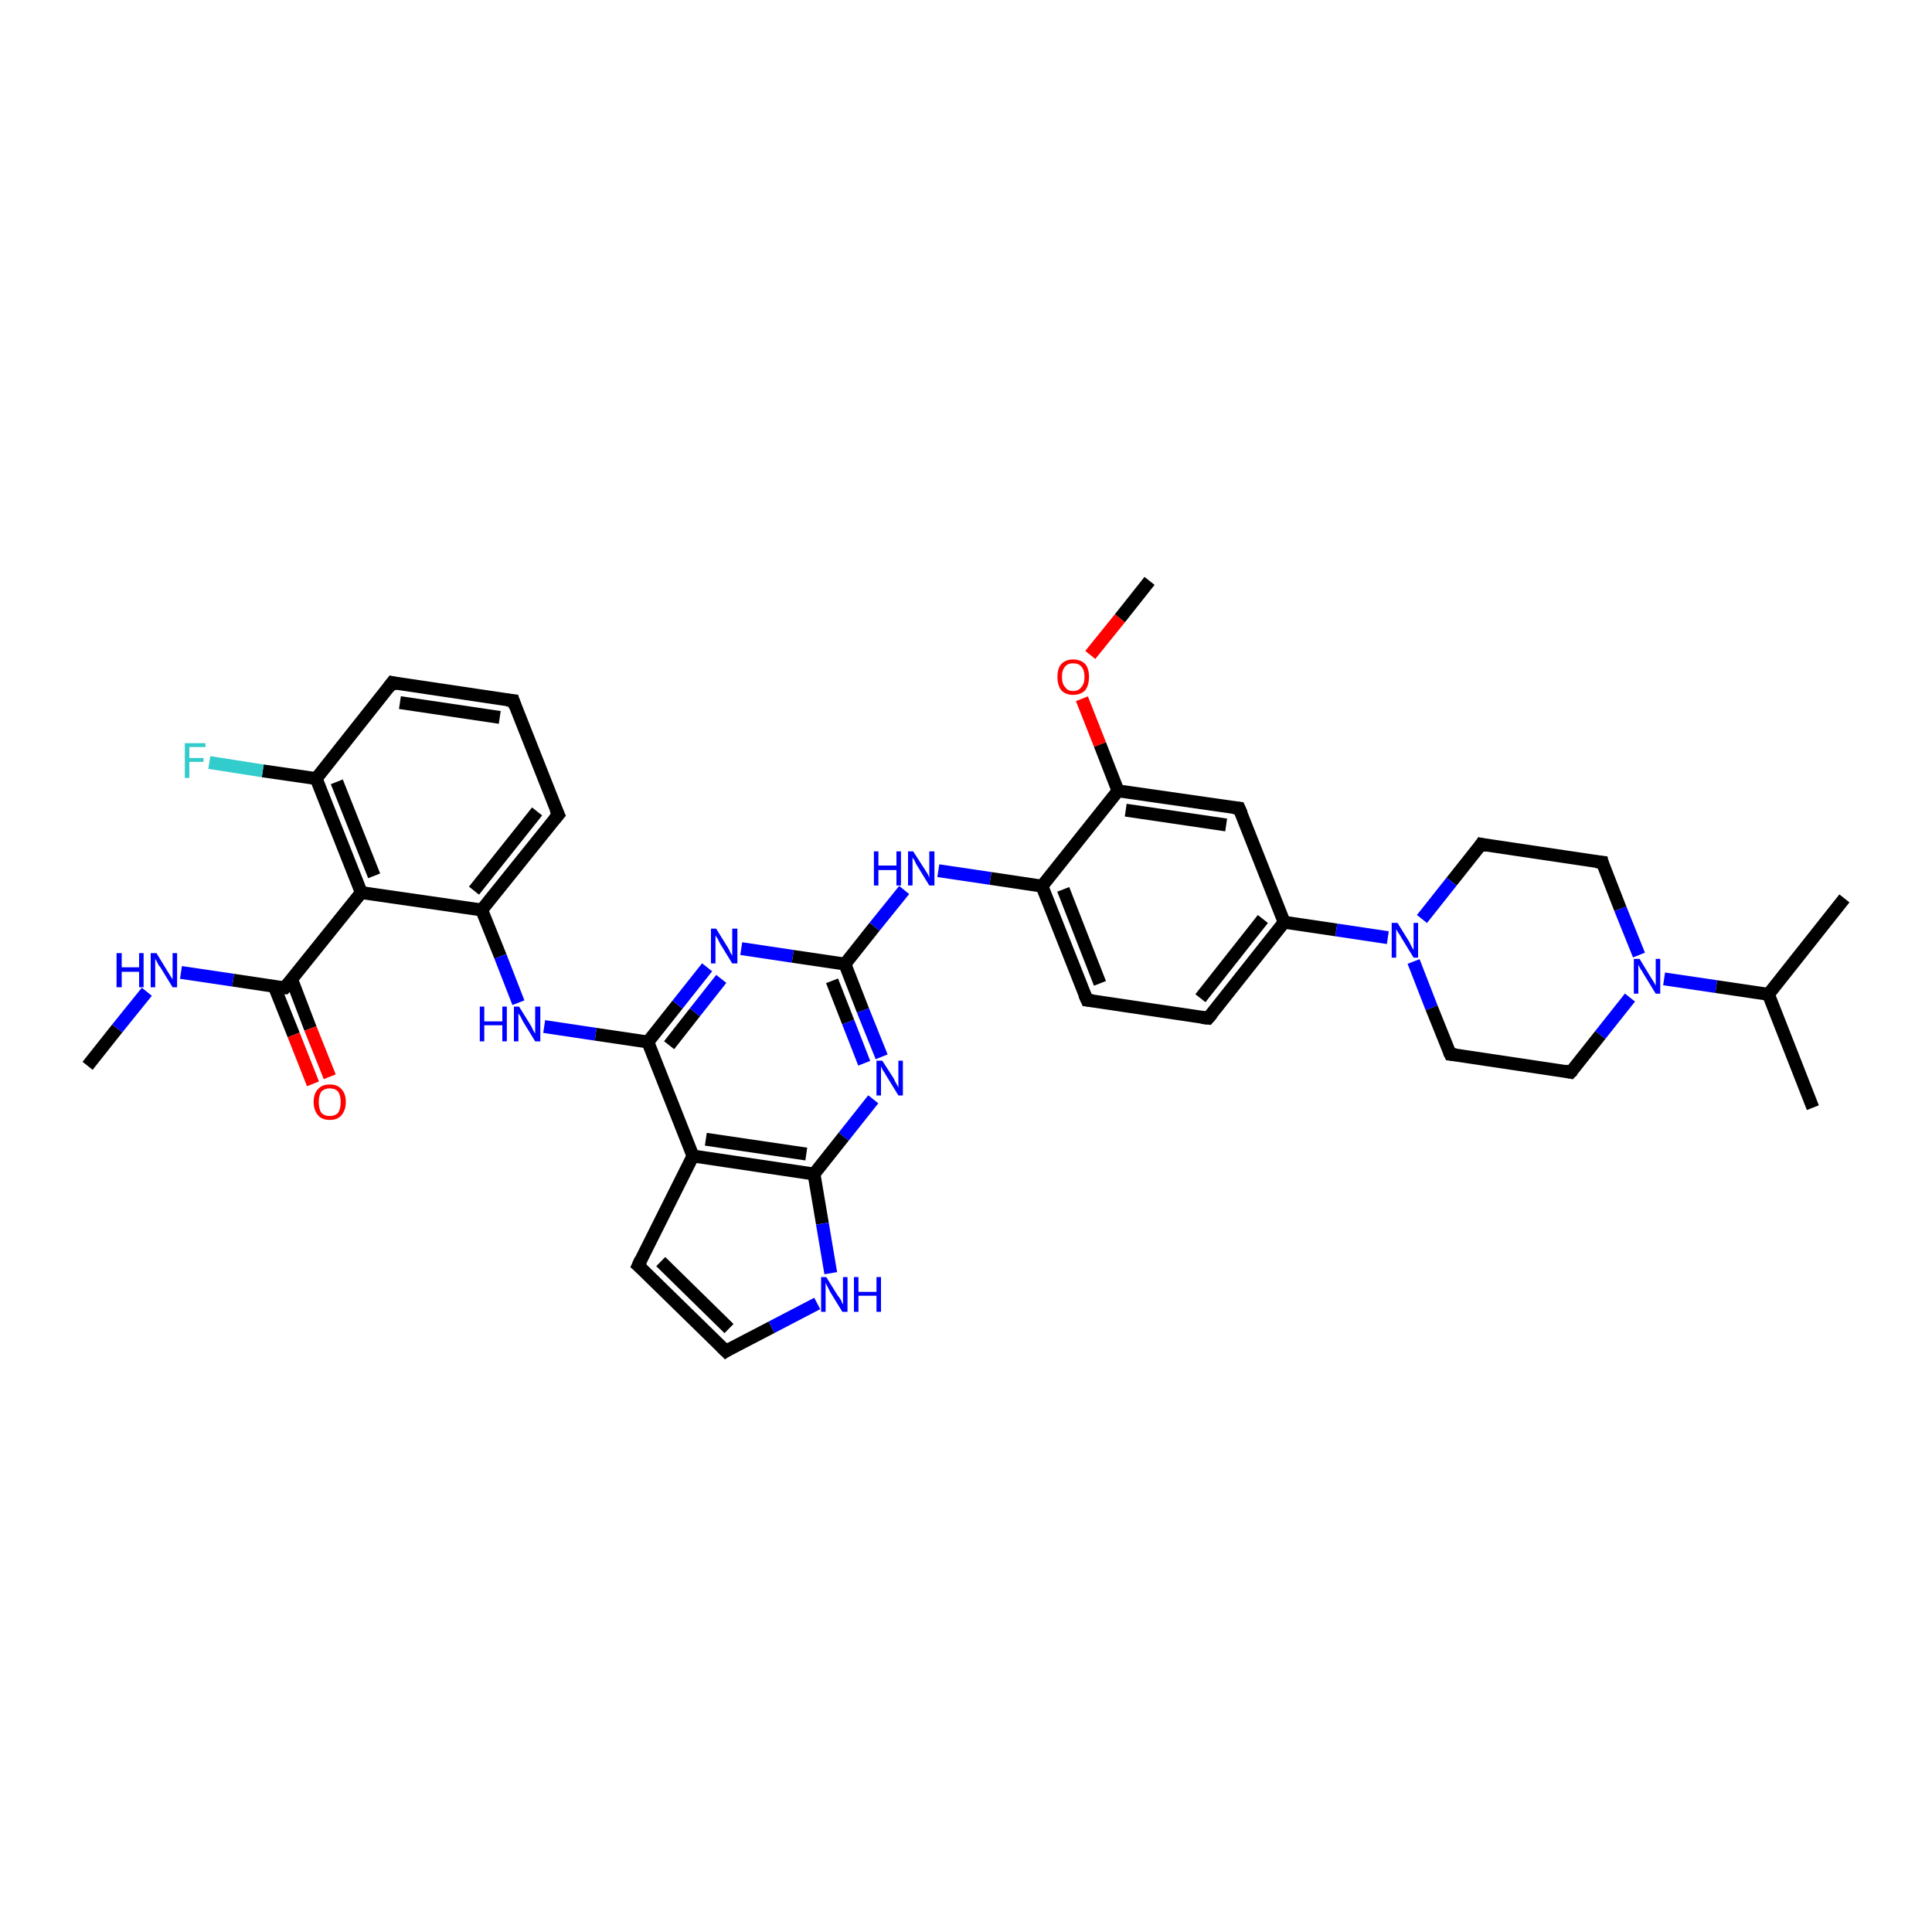 <?xml version='1.0' encoding='iso-8859-1'?>
<svg version='1.1' baseProfile='full'
              xmlns='http://www.w3.org/2000/svg'
                      xmlns:rdkit='http://www.rdkit.org/xml'
                      xmlns:xlink='http://www.w3.org/1999/xlink'
                  xml:space='preserve'
width='300px' height='300px' viewBox='0 0 300 300'>
<!-- END OF HEADER -->
<rect style='opacity:1.0;fill:#FFFFFF;stroke:none' width='300.0' height='300.0' x='0.0' y='0.0'> </rect>
<path class='bond-0 atom-0 atom-1' d='M 13.6,165.5 L 18.2,159.7' style='fill:none;fill-rule:evenodd;stroke:#000000;stroke-width:2.0px;stroke-linecap:butt;stroke-linejoin:miter;stroke-opacity:1' />
<path class='bond-0 atom-0 atom-1' d='M 18.2,159.7 L 22.8,154.0' style='fill:none;fill-rule:evenodd;stroke:#0000FF;stroke-width:2.0px;stroke-linecap:butt;stroke-linejoin:miter;stroke-opacity:1' />
<path class='bond-1 atom-1 atom-2' d='M 28.1,151.0 L 36.2,152.2' style='fill:none;fill-rule:evenodd;stroke:#0000FF;stroke-width:2.0px;stroke-linecap:butt;stroke-linejoin:miter;stroke-opacity:1' />
<path class='bond-1 atom-1 atom-2' d='M 36.2,152.2 L 44.2,153.4' style='fill:none;fill-rule:evenodd;stroke:#000000;stroke-width:2.0px;stroke-linecap:butt;stroke-linejoin:miter;stroke-opacity:1' />
<path class='bond-2 atom-2 atom-3' d='M 42.6,153.2 L 45.6,160.7' style='fill:none;fill-rule:evenodd;stroke:#000000;stroke-width:2.0px;stroke-linecap:butt;stroke-linejoin:miter;stroke-opacity:1' />
<path class='bond-2 atom-2 atom-3' d='M 45.6,160.7 L 48.6,168.3' style='fill:none;fill-rule:evenodd;stroke:#FF0000;stroke-width:2.0px;stroke-linecap:butt;stroke-linejoin:miter;stroke-opacity:1' />
<path class='bond-2 atom-2 atom-3' d='M 45.3,152.1 L 48.2,159.7' style='fill:none;fill-rule:evenodd;stroke:#000000;stroke-width:2.0px;stroke-linecap:butt;stroke-linejoin:miter;stroke-opacity:1' />
<path class='bond-2 atom-2 atom-3' d='M 48.2,159.7 L 51.2,167.2' style='fill:none;fill-rule:evenodd;stroke:#FF0000;stroke-width:2.0px;stroke-linecap:butt;stroke-linejoin:miter;stroke-opacity:1' />
<path class='bond-3 atom-2 atom-4' d='M 44.2,153.4 L 56.1,138.6' style='fill:none;fill-rule:evenodd;stroke:#000000;stroke-width:2.0px;stroke-linecap:butt;stroke-linejoin:miter;stroke-opacity:1' />
<path class='bond-4 atom-4 atom-5' d='M 56.1,138.6 L 49.1,120.9' style='fill:none;fill-rule:evenodd;stroke:#000000;stroke-width:2.0px;stroke-linecap:butt;stroke-linejoin:miter;stroke-opacity:1' />
<path class='bond-4 atom-4 atom-5' d='M 58.1,136.0 L 52.3,121.4' style='fill:none;fill-rule:evenodd;stroke:#000000;stroke-width:2.0px;stroke-linecap:butt;stroke-linejoin:miter;stroke-opacity:1' />
<path class='bond-5 atom-5 atom-6' d='M 49.1,120.9 L 40.8,119.7' style='fill:none;fill-rule:evenodd;stroke:#000000;stroke-width:2.0px;stroke-linecap:butt;stroke-linejoin:miter;stroke-opacity:1' />
<path class='bond-5 atom-5 atom-6' d='M 40.8,119.7 L 32.5,118.4' style='fill:none;fill-rule:evenodd;stroke:#33CCCC;stroke-width:2.0px;stroke-linecap:butt;stroke-linejoin:miter;stroke-opacity:1' />
<path class='bond-6 atom-5 atom-7' d='M 49.1,120.9 L 60.9,106.0' style='fill:none;fill-rule:evenodd;stroke:#000000;stroke-width:2.0px;stroke-linecap:butt;stroke-linejoin:miter;stroke-opacity:1' />
<path class='bond-7 atom-7 atom-8' d='M 60.9,106.0 L 79.7,108.8' style='fill:none;fill-rule:evenodd;stroke:#000000;stroke-width:2.0px;stroke-linecap:butt;stroke-linejoin:miter;stroke-opacity:1' />
<path class='bond-7 atom-7 atom-8' d='M 62.1,109.1 L 77.6,111.4' style='fill:none;fill-rule:evenodd;stroke:#000000;stroke-width:2.0px;stroke-linecap:butt;stroke-linejoin:miter;stroke-opacity:1' />
<path class='bond-8 atom-8 atom-9' d='M 79.7,108.8 L 86.7,126.5' style='fill:none;fill-rule:evenodd;stroke:#000000;stroke-width:2.0px;stroke-linecap:butt;stroke-linejoin:miter;stroke-opacity:1' />
<path class='bond-9 atom-9 atom-10' d='M 86.7,126.5 L 74.8,141.3' style='fill:none;fill-rule:evenodd;stroke:#000000;stroke-width:2.0px;stroke-linecap:butt;stroke-linejoin:miter;stroke-opacity:1' />
<path class='bond-9 atom-9 atom-10' d='M 83.4,126.0 L 73.6,138.3' style='fill:none;fill-rule:evenodd;stroke:#000000;stroke-width:2.0px;stroke-linecap:butt;stroke-linejoin:miter;stroke-opacity:1' />
<path class='bond-10 atom-10 atom-11' d='M 74.8,141.3 L 77.7,148.5' style='fill:none;fill-rule:evenodd;stroke:#000000;stroke-width:2.0px;stroke-linecap:butt;stroke-linejoin:miter;stroke-opacity:1' />
<path class='bond-10 atom-10 atom-11' d='M 77.7,148.5 L 80.5,155.7' style='fill:none;fill-rule:evenodd;stroke:#0000FF;stroke-width:2.0px;stroke-linecap:butt;stroke-linejoin:miter;stroke-opacity:1' />
<path class='bond-11 atom-11 atom-12' d='M 84.5,159.4 L 92.5,160.6' style='fill:none;fill-rule:evenodd;stroke:#0000FF;stroke-width:2.0px;stroke-linecap:butt;stroke-linejoin:miter;stroke-opacity:1' />
<path class='bond-11 atom-11 atom-12' d='M 92.5,160.6 L 100.6,161.8' style='fill:none;fill-rule:evenodd;stroke:#000000;stroke-width:2.0px;stroke-linecap:butt;stroke-linejoin:miter;stroke-opacity:1' />
<path class='bond-12 atom-12 atom-13' d='M 100.6,161.8 L 105.2,156.0' style='fill:none;fill-rule:evenodd;stroke:#000000;stroke-width:2.0px;stroke-linecap:butt;stroke-linejoin:miter;stroke-opacity:1' />
<path class='bond-12 atom-12 atom-13' d='M 105.2,156.0 L 109.8,150.2' style='fill:none;fill-rule:evenodd;stroke:#0000FF;stroke-width:2.0px;stroke-linecap:butt;stroke-linejoin:miter;stroke-opacity:1' />
<path class='bond-12 atom-12 atom-13' d='M 103.9,162.3 L 107.9,157.2' style='fill:none;fill-rule:evenodd;stroke:#000000;stroke-width:2.0px;stroke-linecap:butt;stroke-linejoin:miter;stroke-opacity:1' />
<path class='bond-12 atom-12 atom-13' d='M 107.9,157.2 L 112.0,152.0' style='fill:none;fill-rule:evenodd;stroke:#0000FF;stroke-width:2.0px;stroke-linecap:butt;stroke-linejoin:miter;stroke-opacity:1' />
<path class='bond-13 atom-13 atom-14' d='M 115.1,147.3 L 123.1,148.5' style='fill:none;fill-rule:evenodd;stroke:#0000FF;stroke-width:2.0px;stroke-linecap:butt;stroke-linejoin:miter;stroke-opacity:1' />
<path class='bond-13 atom-13 atom-14' d='M 123.1,148.5 L 131.2,149.7' style='fill:none;fill-rule:evenodd;stroke:#000000;stroke-width:2.0px;stroke-linecap:butt;stroke-linejoin:miter;stroke-opacity:1' />
<path class='bond-14 atom-14 atom-15' d='M 131.2,149.7 L 135.8,143.9' style='fill:none;fill-rule:evenodd;stroke:#000000;stroke-width:2.0px;stroke-linecap:butt;stroke-linejoin:miter;stroke-opacity:1' />
<path class='bond-14 atom-14 atom-15' d='M 135.8,143.9 L 140.4,138.2' style='fill:none;fill-rule:evenodd;stroke:#0000FF;stroke-width:2.0px;stroke-linecap:butt;stroke-linejoin:miter;stroke-opacity:1' />
<path class='bond-15 atom-15 atom-16' d='M 145.7,135.2 L 153.8,136.4' style='fill:none;fill-rule:evenodd;stroke:#0000FF;stroke-width:2.0px;stroke-linecap:butt;stroke-linejoin:miter;stroke-opacity:1' />
<path class='bond-15 atom-15 atom-16' d='M 153.8,136.4 L 161.8,137.6' style='fill:none;fill-rule:evenodd;stroke:#000000;stroke-width:2.0px;stroke-linecap:butt;stroke-linejoin:miter;stroke-opacity:1' />
<path class='bond-16 atom-16 atom-17' d='M 161.8,137.6 L 168.8,155.3' style='fill:none;fill-rule:evenodd;stroke:#000000;stroke-width:2.0px;stroke-linecap:butt;stroke-linejoin:miter;stroke-opacity:1' />
<path class='bond-16 atom-16 atom-17' d='M 165.1,138.1 L 170.8,152.7' style='fill:none;fill-rule:evenodd;stroke:#000000;stroke-width:2.0px;stroke-linecap:butt;stroke-linejoin:miter;stroke-opacity:1' />
<path class='bond-17 atom-17 atom-18' d='M 168.8,155.3 L 187.6,158.1' style='fill:none;fill-rule:evenodd;stroke:#000000;stroke-width:2.0px;stroke-linecap:butt;stroke-linejoin:miter;stroke-opacity:1' />
<path class='bond-18 atom-18 atom-19' d='M 187.6,158.1 L 199.4,143.2' style='fill:none;fill-rule:evenodd;stroke:#000000;stroke-width:2.0px;stroke-linecap:butt;stroke-linejoin:miter;stroke-opacity:1' />
<path class='bond-18 atom-18 atom-19' d='M 186.4,155.0 L 196.1,142.7' style='fill:none;fill-rule:evenodd;stroke:#000000;stroke-width:2.0px;stroke-linecap:butt;stroke-linejoin:miter;stroke-opacity:1' />
<path class='bond-19 atom-19 atom-20' d='M 199.4,143.2 L 192.4,125.5' style='fill:none;fill-rule:evenodd;stroke:#000000;stroke-width:2.0px;stroke-linecap:butt;stroke-linejoin:miter;stroke-opacity:1' />
<path class='bond-20 atom-20 atom-21' d='M 192.4,125.5 L 173.6,122.8' style='fill:none;fill-rule:evenodd;stroke:#000000;stroke-width:2.0px;stroke-linecap:butt;stroke-linejoin:miter;stroke-opacity:1' />
<path class='bond-20 atom-20 atom-21' d='M 190.4,128.1 L 174.8,125.8' style='fill:none;fill-rule:evenodd;stroke:#000000;stroke-width:2.0px;stroke-linecap:butt;stroke-linejoin:miter;stroke-opacity:1' />
<path class='bond-21 atom-21 atom-22' d='M 173.6,122.8 L 170.8,115.6' style='fill:none;fill-rule:evenodd;stroke:#000000;stroke-width:2.0px;stroke-linecap:butt;stroke-linejoin:miter;stroke-opacity:1' />
<path class='bond-21 atom-21 atom-22' d='M 170.8,115.6 L 168.0,108.5' style='fill:none;fill-rule:evenodd;stroke:#FF0000;stroke-width:2.0px;stroke-linecap:butt;stroke-linejoin:miter;stroke-opacity:1' />
<path class='bond-22 atom-22 atom-23' d='M 169.3,101.7 L 173.9,96.0' style='fill:none;fill-rule:evenodd;stroke:#FF0000;stroke-width:2.0px;stroke-linecap:butt;stroke-linejoin:miter;stroke-opacity:1' />
<path class='bond-22 atom-22 atom-23' d='M 173.9,96.0 L 178.5,90.2' style='fill:none;fill-rule:evenodd;stroke:#000000;stroke-width:2.0px;stroke-linecap:butt;stroke-linejoin:miter;stroke-opacity:1' />
<path class='bond-23 atom-19 atom-24' d='M 199.4,143.2 L 207.5,144.4' style='fill:none;fill-rule:evenodd;stroke:#000000;stroke-width:2.0px;stroke-linecap:butt;stroke-linejoin:miter;stroke-opacity:1' />
<path class='bond-23 atom-19 atom-24' d='M 207.5,144.4 L 215.5,145.6' style='fill:none;fill-rule:evenodd;stroke:#0000FF;stroke-width:2.0px;stroke-linecap:butt;stroke-linejoin:miter;stroke-opacity:1' />
<path class='bond-24 atom-24 atom-25' d='M 219.5,149.3 L 222.3,156.5' style='fill:none;fill-rule:evenodd;stroke:#0000FF;stroke-width:2.0px;stroke-linecap:butt;stroke-linejoin:miter;stroke-opacity:1' />
<path class='bond-24 atom-24 atom-25' d='M 222.3,156.5 L 225.2,163.7' style='fill:none;fill-rule:evenodd;stroke:#000000;stroke-width:2.0px;stroke-linecap:butt;stroke-linejoin:miter;stroke-opacity:1' />
<path class='bond-25 atom-25 atom-26' d='M 225.2,163.7 L 243.9,166.5' style='fill:none;fill-rule:evenodd;stroke:#000000;stroke-width:2.0px;stroke-linecap:butt;stroke-linejoin:miter;stroke-opacity:1' />
<path class='bond-26 atom-26 atom-27' d='M 243.9,166.5 L 248.5,160.7' style='fill:none;fill-rule:evenodd;stroke:#000000;stroke-width:2.0px;stroke-linecap:butt;stroke-linejoin:miter;stroke-opacity:1' />
<path class='bond-26 atom-26 atom-27' d='M 248.5,160.7 L 253.1,154.9' style='fill:none;fill-rule:evenodd;stroke:#0000FF;stroke-width:2.0px;stroke-linecap:butt;stroke-linejoin:miter;stroke-opacity:1' />
<path class='bond-27 atom-27 atom-28' d='M 254.5,148.3 L 251.6,141.1' style='fill:none;fill-rule:evenodd;stroke:#0000FF;stroke-width:2.0px;stroke-linecap:butt;stroke-linejoin:miter;stroke-opacity:1' />
<path class='bond-27 atom-27 atom-28' d='M 251.6,141.1 L 248.8,133.9' style='fill:none;fill-rule:evenodd;stroke:#000000;stroke-width:2.0px;stroke-linecap:butt;stroke-linejoin:miter;stroke-opacity:1' />
<path class='bond-28 atom-28 atom-29' d='M 248.8,133.9 L 230.0,131.1' style='fill:none;fill-rule:evenodd;stroke:#000000;stroke-width:2.0px;stroke-linecap:butt;stroke-linejoin:miter;stroke-opacity:1' />
<path class='bond-29 atom-27 atom-30' d='M 258.4,152.0 L 266.5,153.2' style='fill:none;fill-rule:evenodd;stroke:#0000FF;stroke-width:2.0px;stroke-linecap:butt;stroke-linejoin:miter;stroke-opacity:1' />
<path class='bond-29 atom-27 atom-30' d='M 266.5,153.2 L 274.6,154.4' style='fill:none;fill-rule:evenodd;stroke:#000000;stroke-width:2.0px;stroke-linecap:butt;stroke-linejoin:miter;stroke-opacity:1' />
<path class='bond-30 atom-30 atom-31' d='M 274.6,154.4 L 281.5,172.0' style='fill:none;fill-rule:evenodd;stroke:#000000;stroke-width:2.0px;stroke-linecap:butt;stroke-linejoin:miter;stroke-opacity:1' />
<path class='bond-31 atom-30 atom-32' d='M 274.6,154.4 L 286.4,139.5' style='fill:none;fill-rule:evenodd;stroke:#000000;stroke-width:2.0px;stroke-linecap:butt;stroke-linejoin:miter;stroke-opacity:1' />
<path class='bond-32 atom-14 atom-33' d='M 131.2,149.7 L 134.0,156.9' style='fill:none;fill-rule:evenodd;stroke:#000000;stroke-width:2.0px;stroke-linecap:butt;stroke-linejoin:miter;stroke-opacity:1' />
<path class='bond-32 atom-14 atom-33' d='M 134.0,156.9 L 136.9,164.1' style='fill:none;fill-rule:evenodd;stroke:#0000FF;stroke-width:2.0px;stroke-linecap:butt;stroke-linejoin:miter;stroke-opacity:1' />
<path class='bond-32 atom-14 atom-33' d='M 129.2,152.3 L 131.7,158.7' style='fill:none;fill-rule:evenodd;stroke:#000000;stroke-width:2.0px;stroke-linecap:butt;stroke-linejoin:miter;stroke-opacity:1' />
<path class='bond-32 atom-14 atom-33' d='M 131.7,158.7 L 134.2,165.1' style='fill:none;fill-rule:evenodd;stroke:#0000FF;stroke-width:2.0px;stroke-linecap:butt;stroke-linejoin:miter;stroke-opacity:1' />
<path class='bond-33 atom-33 atom-34' d='M 135.6,170.7 L 131.0,176.5' style='fill:none;fill-rule:evenodd;stroke:#0000FF;stroke-width:2.0px;stroke-linecap:butt;stroke-linejoin:miter;stroke-opacity:1' />
<path class='bond-33 atom-33 atom-34' d='M 131.0,176.5 L 126.4,182.3' style='fill:none;fill-rule:evenodd;stroke:#000000;stroke-width:2.0px;stroke-linecap:butt;stroke-linejoin:miter;stroke-opacity:1' />
<path class='bond-34 atom-34 atom-35' d='M 126.4,182.3 L 127.7,190.0' style='fill:none;fill-rule:evenodd;stroke:#000000;stroke-width:2.0px;stroke-linecap:butt;stroke-linejoin:miter;stroke-opacity:1' />
<path class='bond-34 atom-34 atom-35' d='M 127.7,190.0 L 129.0,197.7' style='fill:none;fill-rule:evenodd;stroke:#0000FF;stroke-width:2.0px;stroke-linecap:butt;stroke-linejoin:miter;stroke-opacity:1' />
<path class='bond-35 atom-35 atom-36' d='M 126.9,202.4 L 119.8,206.1' style='fill:none;fill-rule:evenodd;stroke:#0000FF;stroke-width:2.0px;stroke-linecap:butt;stroke-linejoin:miter;stroke-opacity:1' />
<path class='bond-35 atom-35 atom-36' d='M 119.8,206.1 L 112.7,209.8' style='fill:none;fill-rule:evenodd;stroke:#000000;stroke-width:2.0px;stroke-linecap:butt;stroke-linejoin:miter;stroke-opacity:1' />
<path class='bond-36 atom-36 atom-37' d='M 112.7,209.8 L 99.1,196.5' style='fill:none;fill-rule:evenodd;stroke:#000000;stroke-width:2.0px;stroke-linecap:butt;stroke-linejoin:miter;stroke-opacity:1' />
<path class='bond-36 atom-36 atom-37' d='M 113.2,206.3 L 102.6,195.9' style='fill:none;fill-rule:evenodd;stroke:#000000;stroke-width:2.0px;stroke-linecap:butt;stroke-linejoin:miter;stroke-opacity:1' />
<path class='bond-37 atom-37 atom-38' d='M 99.1,196.5 L 107.6,179.5' style='fill:none;fill-rule:evenodd;stroke:#000000;stroke-width:2.0px;stroke-linecap:butt;stroke-linejoin:miter;stroke-opacity:1' />
<path class='bond-38 atom-10 atom-4' d='M 74.8,141.3 L 56.1,138.6' style='fill:none;fill-rule:evenodd;stroke:#000000;stroke-width:2.0px;stroke-linecap:butt;stroke-linejoin:miter;stroke-opacity:1' />
<path class='bond-39 atom-38 atom-12' d='M 107.6,179.5 L 100.6,161.8' style='fill:none;fill-rule:evenodd;stroke:#000000;stroke-width:2.0px;stroke-linecap:butt;stroke-linejoin:miter;stroke-opacity:1' />
<path class='bond-40 atom-21 atom-16' d='M 173.6,122.8 L 161.8,137.6' style='fill:none;fill-rule:evenodd;stroke:#000000;stroke-width:2.0px;stroke-linecap:butt;stroke-linejoin:miter;stroke-opacity:1' />
<path class='bond-41 atom-29 atom-24' d='M 230.0,131.1 L 225.4,136.9' style='fill:none;fill-rule:evenodd;stroke:#000000;stroke-width:2.0px;stroke-linecap:butt;stroke-linejoin:miter;stroke-opacity:1' />
<path class='bond-41 atom-29 atom-24' d='M 225.4,136.9 L 220.8,142.7' style='fill:none;fill-rule:evenodd;stroke:#0000FF;stroke-width:2.0px;stroke-linecap:butt;stroke-linejoin:miter;stroke-opacity:1' />
<path class='bond-42 atom-38 atom-34' d='M 107.6,179.5 L 126.4,182.3' style='fill:none;fill-rule:evenodd;stroke:#000000;stroke-width:2.0px;stroke-linecap:butt;stroke-linejoin:miter;stroke-opacity:1' />
<path class='bond-42 atom-38 atom-34' d='M 109.6,176.9 L 125.2,179.2' style='fill:none;fill-rule:evenodd;stroke:#000000;stroke-width:2.0px;stroke-linecap:butt;stroke-linejoin:miter;stroke-opacity:1' />
<path d='M 43.8,153.4 L 44.2,153.4 L 44.8,152.7' style='fill:none;stroke:#000000;stroke-width:2.0px;stroke-linecap:butt;stroke-linejoin:miter;stroke-opacity:1;' />
<path d='M 60.3,106.8 L 60.9,106.0 L 61.8,106.2' style='fill:none;stroke:#000000;stroke-width:2.0px;stroke-linecap:butt;stroke-linejoin:miter;stroke-opacity:1;' />
<path d='M 78.7,108.7 L 79.7,108.8 L 80.0,109.7' style='fill:none;stroke:#000000;stroke-width:2.0px;stroke-linecap:butt;stroke-linejoin:miter;stroke-opacity:1;' />
<path d='M 86.3,125.6 L 86.7,126.5 L 86.1,127.2' style='fill:none;stroke:#000000;stroke-width:2.0px;stroke-linecap:butt;stroke-linejoin:miter;stroke-opacity:1;' />
<path d='M 168.4,154.4 L 168.8,155.3 L 169.7,155.4' style='fill:none;stroke:#000000;stroke-width:2.0px;stroke-linecap:butt;stroke-linejoin:miter;stroke-opacity:1;' />
<path d='M 186.6,158.0 L 187.6,158.1 L 188.2,157.4' style='fill:none;stroke:#000000;stroke-width:2.0px;stroke-linecap:butt;stroke-linejoin:miter;stroke-opacity:1;' />
<path d='M 192.8,126.4 L 192.4,125.5 L 191.5,125.4' style='fill:none;stroke:#000000;stroke-width:2.0px;stroke-linecap:butt;stroke-linejoin:miter;stroke-opacity:1;' />
<path d='M 225.0,163.3 L 225.2,163.7 L 226.1,163.8' style='fill:none;stroke:#000000;stroke-width:2.0px;stroke-linecap:butt;stroke-linejoin:miter;stroke-opacity:1;' />
<path d='M 243.0,166.3 L 243.9,166.5 L 244.2,166.2' style='fill:none;stroke:#000000;stroke-width:2.0px;stroke-linecap:butt;stroke-linejoin:miter;stroke-opacity:1;' />
<path d='M 248.9,134.3 L 248.8,133.9 L 247.8,133.8' style='fill:none;stroke:#000000;stroke-width:2.0px;stroke-linecap:butt;stroke-linejoin:miter;stroke-opacity:1;' />
<path d='M 230.9,131.3 L 230.0,131.1 L 229.8,131.4' style='fill:none;stroke:#000000;stroke-width:2.0px;stroke-linecap:butt;stroke-linejoin:miter;stroke-opacity:1;' />
<path d='M 113.0,209.6 L 112.7,209.8 L 112.0,209.1' style='fill:none;stroke:#000000;stroke-width:2.0px;stroke-linecap:butt;stroke-linejoin:miter;stroke-opacity:1;' />
<path d='M 99.8,197.1 L 99.1,196.5 L 99.5,195.6' style='fill:none;stroke:#000000;stroke-width:2.0px;stroke-linecap:butt;stroke-linejoin:miter;stroke-opacity:1;' />
<path class='atom-1' d='M 18.1 148.0
L 18.9 148.0
L 18.9 150.2
L 21.6 150.2
L 21.6 148.0
L 22.3 148.0
L 22.3 153.3
L 21.6 153.3
L 21.6 150.9
L 18.9 150.9
L 18.9 153.3
L 18.1 153.3
L 18.1 148.0
' fill='#0000FF'/>
<path class='atom-1' d='M 24.3 148.0
L 26.0 150.8
Q 26.2 151.1, 26.5 151.6
Q 26.8 152.1, 26.8 152.1
L 26.8 148.0
L 27.5 148.0
L 27.5 153.3
L 26.8 153.3
L 24.9 150.2
Q 24.6 149.9, 24.4 149.4
Q 24.2 149.0, 24.1 148.9
L 24.1 153.3
L 23.4 153.3
L 23.4 148.0
L 24.3 148.0
' fill='#0000FF'/>
<path class='atom-3' d='M 48.7 171.1
Q 48.7 169.8, 49.4 169.1
Q 50.0 168.4, 51.2 168.4
Q 52.4 168.4, 53.0 169.1
Q 53.7 169.8, 53.7 171.1
Q 53.7 172.4, 53.0 173.2
Q 52.4 173.9, 51.2 173.9
Q 50.0 173.9, 49.4 173.2
Q 48.7 172.4, 48.7 171.1
M 51.2 173.3
Q 52.0 173.3, 52.5 172.8
Q 52.9 172.2, 52.9 171.1
Q 52.9 170.1, 52.5 169.5
Q 52.0 169.0, 51.2 169.0
Q 50.4 169.0, 49.9 169.5
Q 49.5 170.1, 49.5 171.1
Q 49.5 172.2, 49.9 172.8
Q 50.4 173.3, 51.2 173.3
' fill='#FF0000'/>
<path class='atom-6' d='M 28.7 115.4
L 31.9 115.4
L 31.9 116.0
L 29.4 116.0
L 29.4 117.7
L 31.6 117.7
L 31.6 118.3
L 29.4 118.3
L 29.4 120.8
L 28.7 120.8
L 28.7 115.4
' fill='#33CCCC'/>
<path class='atom-11' d='M 74.5 156.3
L 75.2 156.3
L 75.2 158.6
L 78.0 158.6
L 78.0 156.3
L 78.7 156.3
L 78.7 161.7
L 78.0 161.7
L 78.0 159.2
L 75.2 159.2
L 75.2 161.7
L 74.5 161.7
L 74.5 156.3
' fill='#0000FF'/>
<path class='atom-11' d='M 80.6 156.3
L 82.4 159.2
Q 82.6 159.5, 82.8 160.0
Q 83.1 160.5, 83.1 160.5
L 83.1 156.3
L 83.9 156.3
L 83.9 161.7
L 83.1 161.7
L 81.2 158.6
Q 81.0 158.2, 80.8 157.8
Q 80.5 157.4, 80.5 157.3
L 80.5 161.7
L 79.8 161.7
L 79.8 156.3
L 80.6 156.3
' fill='#0000FF'/>
<path class='atom-13' d='M 111.2 144.2
L 113.0 147.1
Q 113.2 147.4, 113.4 147.9
Q 113.7 148.4, 113.7 148.4
L 113.7 144.2
L 114.5 144.2
L 114.5 149.6
L 113.7 149.6
L 111.8 146.5
Q 111.6 146.1, 111.4 145.7
Q 111.1 145.3, 111.1 145.2
L 111.1 149.6
L 110.4 149.6
L 110.4 144.2
L 111.2 144.2
' fill='#0000FF'/>
<path class='atom-15' d='M 135.7 132.2
L 136.4 132.2
L 136.4 134.4
L 139.2 134.4
L 139.2 132.2
L 139.9 132.2
L 139.9 137.5
L 139.2 137.5
L 139.2 135.1
L 136.4 135.1
L 136.4 137.5
L 135.7 137.5
L 135.7 132.2
' fill='#0000FF'/>
<path class='atom-15' d='M 141.8 132.2
L 143.6 135.0
Q 143.8 135.3, 144.1 135.8
Q 144.3 136.3, 144.3 136.3
L 144.3 132.2
L 145.1 132.2
L 145.1 137.5
L 144.3 137.5
L 142.4 134.4
Q 142.2 134.1, 142.0 133.6
Q 141.7 133.2, 141.7 133.1
L 141.7 137.5
L 141.0 137.5
L 141.0 132.2
L 141.8 132.2
' fill='#0000FF'/>
<path class='atom-22' d='M 164.2 105.1
Q 164.2 103.8, 164.8 103.1
Q 165.5 102.4, 166.6 102.4
Q 167.8 102.4, 168.5 103.1
Q 169.1 103.8, 169.1 105.1
Q 169.1 106.4, 168.5 107.2
Q 167.8 107.9, 166.6 107.9
Q 165.5 107.9, 164.8 107.2
Q 164.2 106.4, 164.2 105.1
M 166.6 107.3
Q 167.5 107.3, 167.9 106.7
Q 168.4 106.2, 168.4 105.1
Q 168.4 104.0, 167.9 103.5
Q 167.5 103.0, 166.6 103.0
Q 165.8 103.0, 165.4 103.5
Q 164.9 104.0, 164.9 105.1
Q 164.9 106.2, 165.4 106.7
Q 165.8 107.3, 166.6 107.3
' fill='#FF0000'/>
<path class='atom-24' d='M 217.0 143.3
L 218.8 146.2
Q 218.9 146.4, 219.2 147.0
Q 219.5 147.5, 219.5 147.5
L 219.5 143.3
L 220.2 143.3
L 220.2 148.7
L 219.5 148.7
L 217.6 145.6
Q 217.4 145.2, 217.1 144.8
Q 216.9 144.4, 216.8 144.3
L 216.8 148.7
L 216.1 148.7
L 216.1 143.3
L 217.0 143.3
' fill='#0000FF'/>
<path class='atom-27' d='M 254.6 148.9
L 256.3 151.7
Q 256.5 152.0, 256.8 152.5
Q 257.1 153.0, 257.1 153.1
L 257.1 148.9
L 257.8 148.9
L 257.8 154.3
L 257.1 154.3
L 255.2 151.2
Q 255.0 150.8, 254.7 150.4
Q 254.5 150.0, 254.4 149.8
L 254.4 154.3
L 253.7 154.3
L 253.7 148.9
L 254.6 148.9
' fill='#0000FF'/>
<path class='atom-33' d='M 137.0 164.7
L 138.8 167.5
Q 138.9 167.8, 139.2 168.3
Q 139.5 168.8, 139.5 168.9
L 139.5 164.7
L 140.2 164.7
L 140.2 170.1
L 139.5 170.1
L 137.6 167.0
Q 137.4 166.6, 137.1 166.2
Q 136.9 165.8, 136.8 165.6
L 136.8 170.1
L 136.1 170.1
L 136.1 164.7
L 137.0 164.7
' fill='#0000FF'/>
<path class='atom-35' d='M 128.3 198.3
L 130.1 201.2
Q 130.3 201.4, 130.6 201.9
Q 130.8 202.5, 130.9 202.5
L 130.9 198.3
L 131.6 198.3
L 131.6 203.7
L 130.8 203.7
L 128.9 200.6
Q 128.7 200.2, 128.5 199.8
Q 128.3 199.4, 128.2 199.2
L 128.2 203.7
L 127.5 203.7
L 127.5 198.3
L 128.3 198.3
' fill='#0000FF'/>
<path class='atom-35' d='M 132.6 198.3
L 133.3 198.3
L 133.3 200.6
L 136.1 200.6
L 136.1 198.3
L 136.8 198.3
L 136.8 203.7
L 136.1 203.7
L 136.1 201.2
L 133.3 201.2
L 133.3 203.7
L 132.6 203.7
L 132.6 198.3
' fill='#0000FF'/>
</svg>
